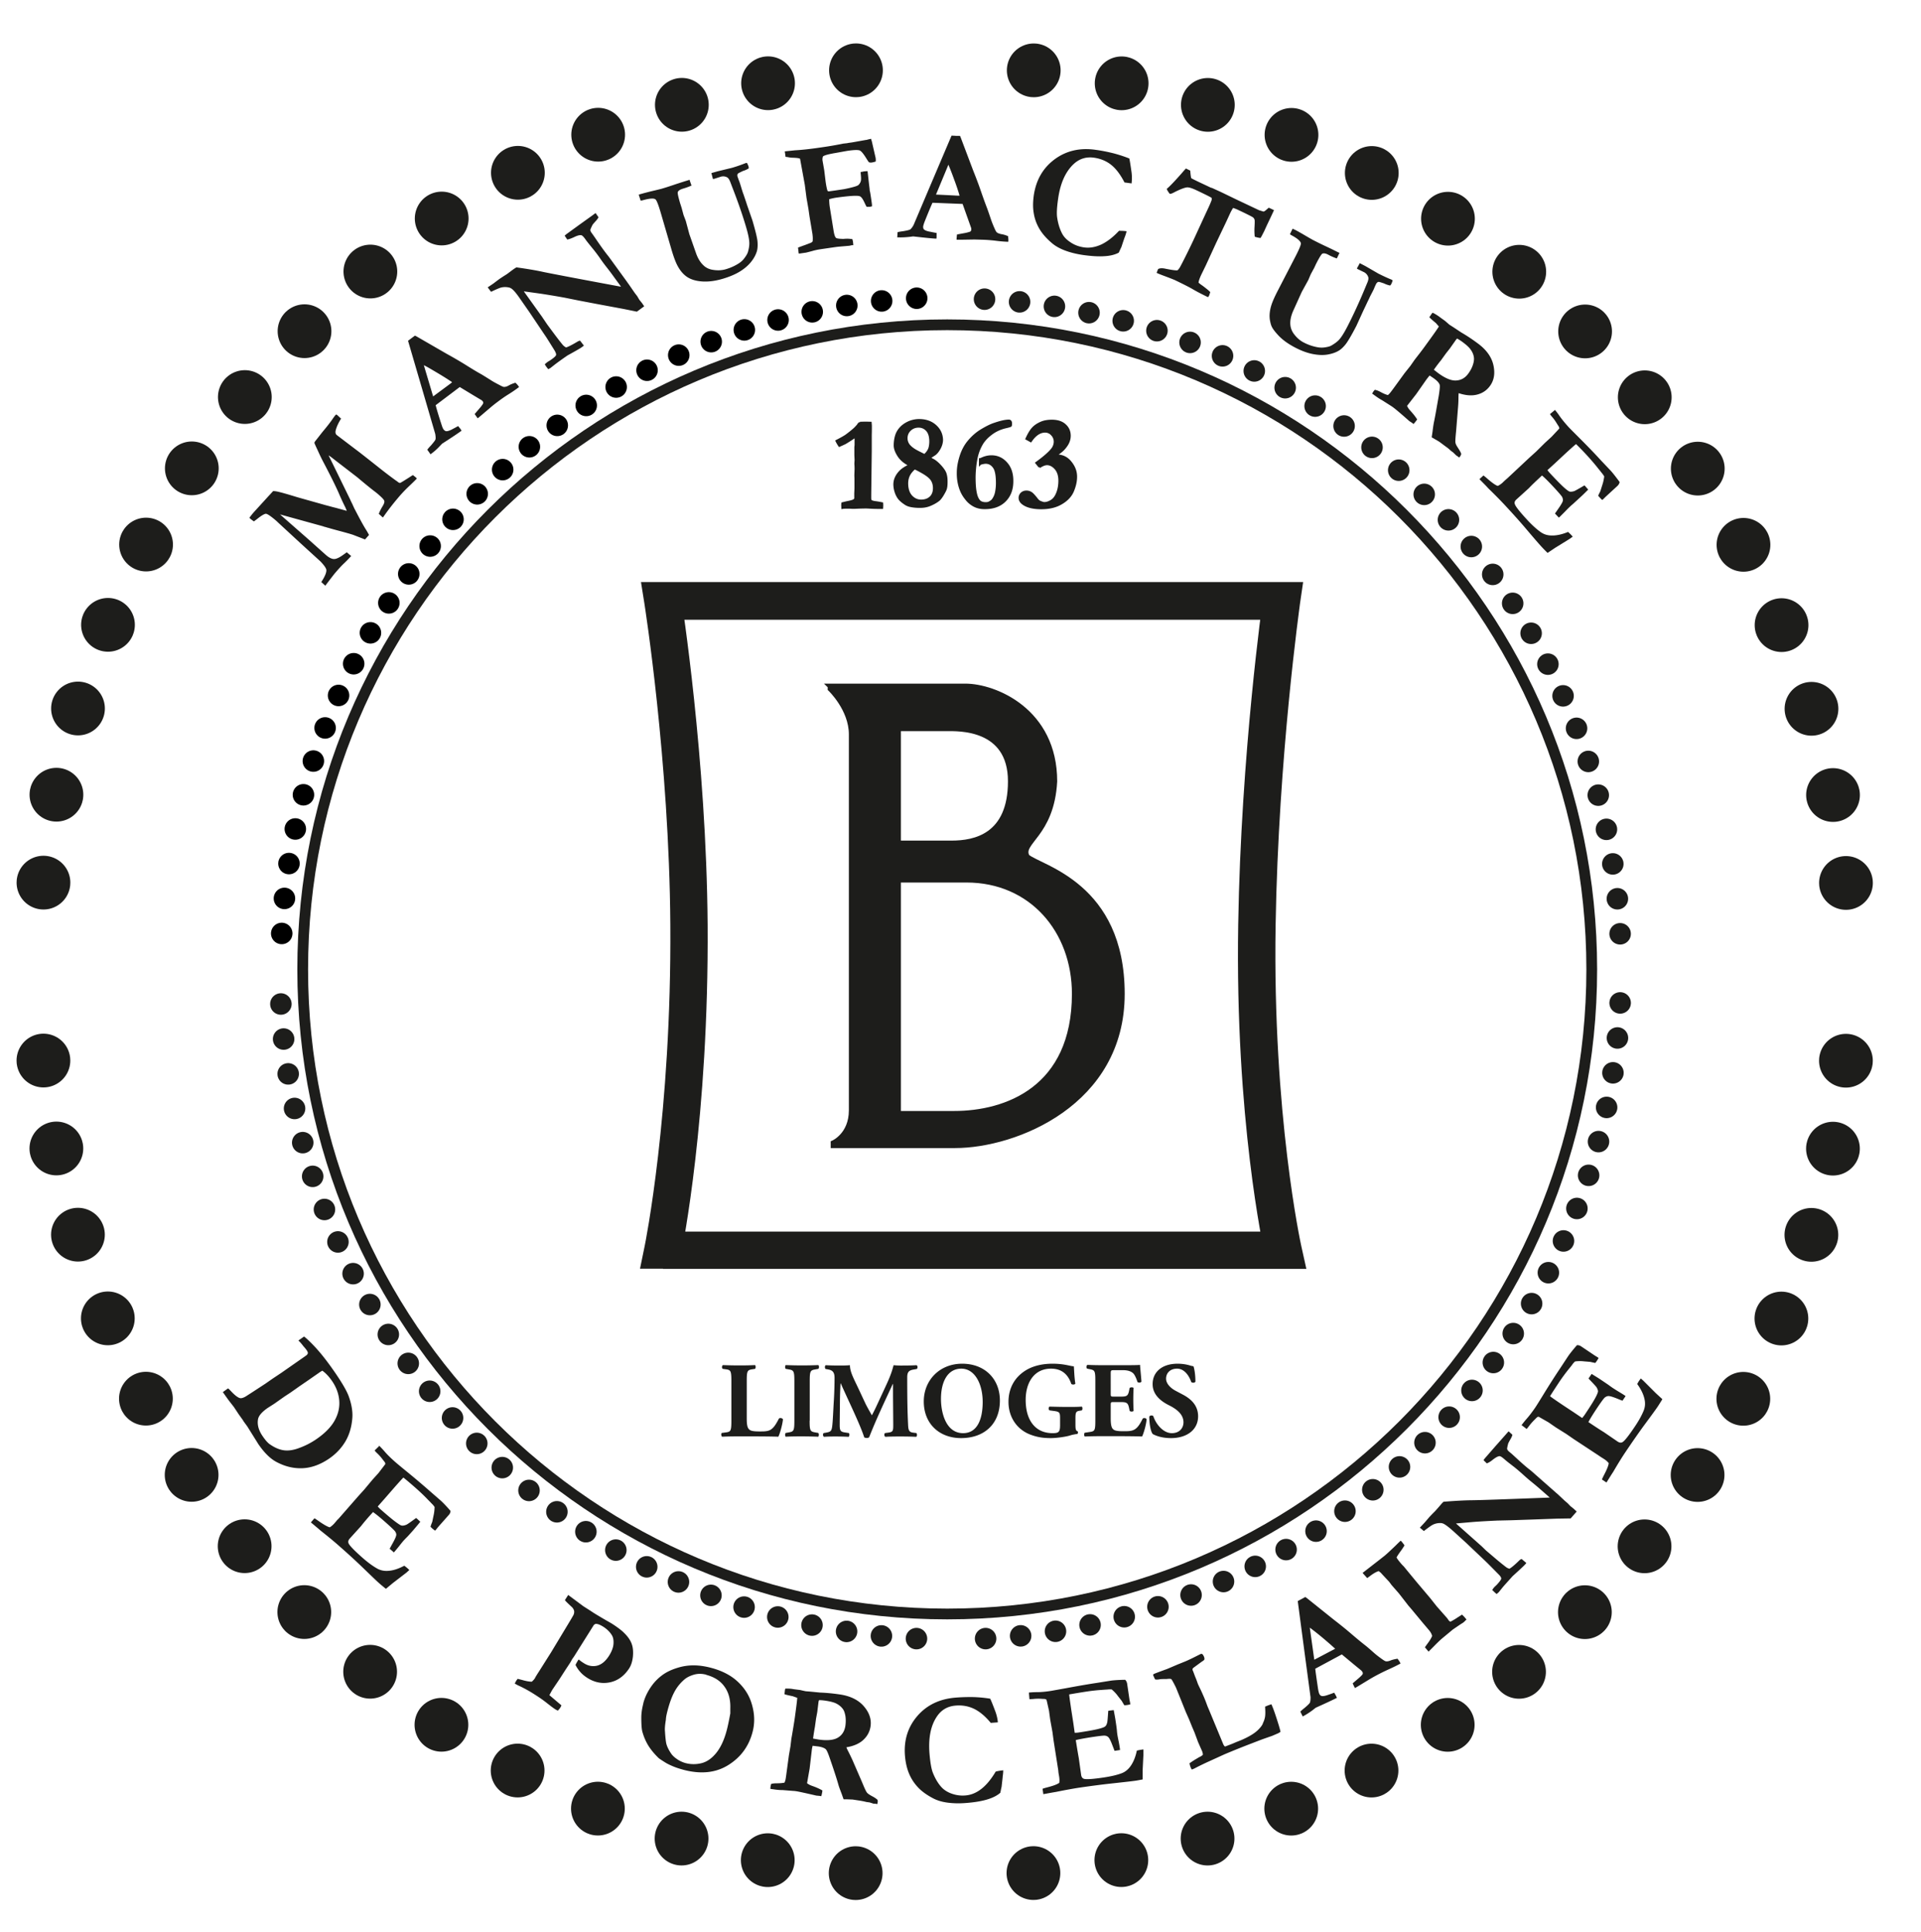 <svg xmlns="http://www.w3.org/2000/svg" width="178.71" height="179.69" viewBox="0 0 178.71 179.69"><defs><clipPath id="a"><path style="fill:none" d="M1.62 4.12h172.53v172.53H1.62z"/></clipPath><clipPath id="b"><path style="fill:none" d="M24.62 35.11h124.05v98.06H24.62z"/></clipPath><clipPath id="c"><path style="fill:none" d="m0 179.69 178.71-.76V0L0 .76z"/></clipPath></defs><g style="clip-path:url(#a)"><path d="M88.12 150.13c33.12 0 59.96-26.85 59.96-59.96s-26.85-59.96-59.96-59.96-59.96 26.85-59.96 59.96 26.85 59.96 59.96 59.96" style="fill:none;stroke:#1d1d1b;stroke-miterlimit:10"/><path d="M85.28 27.74c-32.4 1.65-58.27 28.02-59.13 60.62" style="fill:none;stroke:#000;stroke-dasharray:0 0 0 0 0 0 0 3.27;stroke-linecap:round;stroke-linejoin:round;stroke-width:2px"/></g><g style="clip-path:url(#b)"><path d="M77.22 63.82H89.8c2.76 0 8.32 2.3 8.32 8.86-.27 5.02-3.29 5.65-2.56 7 1.25 1.05 8.84 2.61 8.84 12.77s-9.93 14.11-15.55 14.11H77.51v-.25s1.69-.72 1.69-3.03V68.31c0-2.37-1.97-4.23-1.97-4.23v-.25zm11.55 39.75c4.8 0 11.18-2.26 11.18-11.13 0-5.87-3.99-10.58-10.04-10.58h-6.33v21.71zm-5.19-25.15h4.96c2.14 0 5.46-.65 5.46-5.75s-4.9-4.89-5.9-4.89h-4.52z" style="fill:#1d1d1b;stroke:#1d1d1b;stroke-miterlimit:10;stroke-width:.46px"/><path d="M65.83 86.02c-.11-15.5-2.43-30.23-2.45-30.38l-1.72 2.01h57.56l-1.72-2c-.02.14-2.05 14.38-2.31 30.34-.3 18.07 2.36 30.18 2.47 30.69l1.7-2.12H61.67l1.7 2.09c.1-.51 2.58-12.69 2.46-30.65m-4.16 32.03h59.86l-.47-2.12c-.03-.12-2.68-12.25-2.39-29.87.26-15.73 2.26-29.76 2.27-29.91l.29-1.99h-61.6l.32 2.01c.02.14 2.31 14.62 2.41 29.85.12 17.56-2.36 29.79-2.39 29.92l-.43 2.09h2.14z" style="fill:#1d1d1b"/><path d="M148.67 137.32v12.44m4.15-16.58h12.44m-16.58-102.2V18.55m4.15 16.58h12.44M24.63 30.98V18.55m-4.15 16.58H8.04m16.58 102.2v12.44m-4.15-16.58H8.03" style="fill:none;stroke:#000;stroke-width:.2px"/></g><g style="clip-path:url(#c)"><path d="M96.14 174.23c41.3-4.02 73.86-37.86 75.89-79.71m-.3-12.39c-4.02-41.3-37.86-73.86-79.71-75.89m-12.39.3C38.33 10.56 5.77 44.4 3.74 86.25m.3 12.4c4.02 41.3 37.86 73.86 79.71 75.89" style="fill:none;stroke:#1d1d1b;stroke-dasharray:0 0 0 0 0 0 0 8.27;stroke-linecap:round;stroke-linejoin:round;stroke-width:5px"/><path d="M91.69 152.42c32.39-1.67 58.25-28.05 59.09-60.66m-.06-4.9c-1.67-32.39-28.05-58.25-60.66-59.09M26.13 93.39c1.67 32.39 28.05 58.25 60.66 59.09" style="fill:none;stroke:#1d1d1b;stroke-dasharray:0 0 0 0 0 0 0 3.27;stroke-linecap:round;stroke-linejoin:round;stroke-width:2px"/></g><path d="M80 39.34s.16 0 .41-.01h.19l.38.01c.01.13.02.22.02.28v.19c0 .06 0 .27-.01.64v1.48L80.94 46v.34c0 .12.03.21.08.26.06.05.21.1.45.13.1.01.29.04.58.1 0 .04.01.08.01.11 0 .04 0 .14-.01.29h-.26c-.18 0-.43 0-.77-.02-.2-.01-.35-.02-.42-.02-.1 0-.45 0-1.06.03h-.28l-.17-.01h-.46c-.04 0-.12 0-.25.02 0-.09-.01-.15-.01-.2 0-.04 0-.11.01-.2.16-.04.35-.09.56-.13q.435-.09.54-.18c.105-.09.1-.13.1-.23v-.41l.02-.45v-.92l-.01-.24c0-.03 0-.15.01-.36 0-.11.01-.2.01-.29 0-.05 0-.21-.02-.49l.02-.34c-.01-.26-.02-.41-.02-.46v-.74l.02-.19v-.84c-.29.21-.61.42-.98.64-.04.02-.22.11-.54.25-.13-.19-.21-.34-.25-.43.43-.22.71-.38.87-.49.25-.18.53-.4.82-.66.12-.12.28-.29.48-.54zm4.68 3.94c-.48-.23-.83-.51-1.07-.87-.23-.35-.35-.66-.36-.95 0-.24.02-.5.09-.79s.19-.54.38-.77c.18-.22.42-.41.72-.56s.62-.23.96-.25c.63-.02 1.16.14 1.57.49s.63.78.65 1.32c0 .26-.07.53-.23.82-.16.28-.33.48-.51.58l-.43.28s.11.09.33.2.48.33.76.65c.2.23.33.43.39.59s.1.37.11.63c.01.38-.01.67-.08.86-.04.11-.13.28-.26.5s-.25.37-.34.46c-.2.17-.48.34-.84.49-.24.1-.5.16-.8.17-.34.01-.67-.01-.97-.07-.22-.04-.41-.12-.56-.23-.24-.16-.41-.31-.52-.44s-.2-.29-.28-.48c-.1-.26-.16-.52-.17-.78-.02-.43.14-.83.47-1.2.2-.23.53-.45.98-.66zm.43.28c-.06 0-.19.12-.38.35-.25.32-.37.7-.35 1.16.02.49.16.86.42 1.13.26.26.57.39.93.38.38-.01.67-.13.88-.35s.3-.52.29-.88c-.01-.3-.09-.55-.24-.76s-.43-.43-.85-.67-.65-.35-.69-.35zm.91-1.21.12-.12c.16-.17.26-.33.32-.48.08-.23.11-.5.1-.81-.02-.42-.13-.74-.35-.96s-.48-.32-.8-.31-.58.13-.79.34q-.315.33-.3.78c0 .21.07.4.18.57.12.17.3.33.55.49.12.08.44.25.96.5zm5.16.79v-.41c.03 0 .11-.04.22-.09.28-.12.56-.18.83-.18q.825 0 1.38.63c.37.41.56.97.55 1.68 0 .77-.24 1.37-.7 1.82q-.69.675-1.89.66c-.36 0-.68-.08-.96-.23a2.24 2.24 0 0 1-.74-.64c-.22-.27-.38-.56-.49-.85-.18-.48-.27-1-.26-1.56 0-.48.09-.98.26-1.52s.42-1.01.76-1.41.72-.74 1.15-1 .8-.45 1.13-.57c.63-.22 1.1-.33 1.43-.33.06 0 .11.02.14.06s.05.1.05.19 0 .16-.03.21c-.08.04-.24.08-.46.13-.51.12-.96.33-1.34.62-.39.29-.67.6-.86.91-.26.44-.44.92-.54 1.47-.1.54-.15 1.08-.16 1.62 0 .6.03 1.1.11 1.48.07.38.2.66.39.83.13.1.31.16.55.16.13 0 .24-.02.32-.06.17-.09.3-.18.37-.29.14-.2.24-.43.29-.69s.08-.54.08-.83c0-.73-.09-1.23-.29-1.5-.2-.28-.45-.41-.75-.42-.13 0-.31.03-.53.1zm5.54.28c-.12-.15-.22-.27-.29-.36q1.095-.795 1.47-1.29c.16-.21.24-.45.24-.69s-.09-.48-.28-.67a.84.84 0 0 0-.63-.28c-.49 0-.94.3-1.34.89l-.38-.21c.19-.42.38-.74.57-.95s.45-.39.8-.54c.26-.11.59-.17.98-.17.53 0 .93.14 1.21.4.29.26.43.59.43.99q0 .465-.3.9c-.3.435-.55.6-1.05.94h.13c.54 0 .98.21 1.31.63.34.42.51.87.5 1.36 0 .41-.1.84-.29 1.3-.19.45-.54.83-1.05 1.13-.51.31-1.14.46-1.88.46-.72 0-1.27-.13-1.64-.38q-.36-.24-.36-.57c0-.15.06-.29.17-.4.12-.11.27-.17.45-.17q.225 0 .42.12c.13.08.3.27.52.55.11.15.22.24.32.28.19.08.32.12.4.12q.315 0 .66-.21c.23-.14.42-.38.55-.72q.21-.51.21-1.17c0-.48-.12-.85-.36-1.13-.24-.27-.5-.41-.79-.42-.21 0-.45.09-.73.28z" style="fill:#1d1d1b;stroke:#1d1d1b;stroke-miterlimit:10;stroke-width:.22px"/><path d="m30.26 54.48-.37-.34c.34-.52.49-.89.47-1.13q-.03-.24-.54-.78l-1.93-1.76-1.95-1.8c-.12-.11-.19-.18-.21-.2-.52-.45-.85-.67-.99-.68-.13 0-.42.16-.85.51-.11.08-.2.15-.27.2-.1-.07-.18-.13-.25-.18l-.17-.15c.1-.15.23-.31.39-.5l1.45-1.59s.08-.08.14-.15l.23-.25c.13 0 .28.02.46.06.39.09.94.25 1.66.47l.2.06 2.63.74c.06.01.15.04.27.07.18.05.36.1.53.14s.36.1.56.15c.2.06.38.1.54.15-.05-.13-.1-.26-.17-.4-.22-.44-.41-.86-.57-1.24-.3-.68-.79-1.67-1.48-2.98-.11-.21-.27-.53-.47-.98-.21-.44-.31-.68-.32-.71 0-.06.04-.14.13-.24.03-.04.08-.1.14-.18.16-.2.34-.44.57-.72.33-.39.58-.72.76-.97.18-.26.28-.4.31-.43.03-.04.07-.08.13-.12.05.04.1.07.13.1l.16.15s.08.08.15.14c-.25.4-.41.75-.49 1.05-.06.22-.03.37.08.47l.09.07 1.79 1.36c.17.12.97.75 2.41 1.89.32.25.74.57 1.25.94.07.04.12.08.15.11.09.07.17.1.22.09.06-.02.45-.26 1.18-.73.06.05.11.08.14.11.08.06.16.13.23.21-.09.1-.32.33-.71.7s-.73.73-1.03 1.09c-.46.54-.88 1.08-1.27 1.63l-.15.21-.38-.34c.07-.2.19-.45.37-.74.12-.2.17-.36.14-.47s-.21-.3-.53-.58c-.12-.11-.23-.19-.33-.27-.41-.31-.96-.76-1.66-1.35l-2.05-1.58c-.29-.23-.49-.38-.61-.45l2.01 4.11c.04.1.11.24.2.42.11.24.18.41.23.49.45.87.8 1.52 1.07 1.94.07.11.15.26.25.44l-.37.42-1.11-.43c-.3-.1-.77-.23-1.41-.4-.37-.1-.67-.18-.89-.25-.09-.02-.17-.04-.21-.06l-.2-.05s-.05-.02-.07-.03l-2.5-.69-1.52-.42 2.61 2.29 1.68 1.5c.28.24.53.36.74.36s.51-.14.89-.42l.29-.21.41.35c-.19.21-.4.43-.64.66-.24.22-.53.54-.88.95-.07.08-.37.47-.88 1.14zm9.78-12.24-.29-.41c.06-.08.16-.21.33-.38.25-.29.4-.48.43-.57.03-.1.02-.27-.02-.52l-1.16-3.98-1.37-4.68c.13-.1.25-.19.37-.28l.27-.2.13.06 2.84 1.64c.62.34 1.2.68 1.75 1.02.54.34 1 .62 1.36.82.22.12.53.32.95.58.22.15.52.31.89.5q.3.165.39.15c.11 0 .26-.04.43-.14s.38-.18.61-.25c.12.11.2.2.25.27.02.03.05.07.09.13-.29.22-.62.45-.99.68s-.69.46-.97.67c-.31.23-.53.41-.66.52l-.95.81-.28.23c-.1-.14-.2-.27-.28-.4l.54-.63c.16-.2.24-.32.25-.37.01-.07 0-.13-.04-.18s-.09-.1-.15-.13l-.67-.4-1.32-.8-2.24 1.69c.06.25.23.84.53 1.76.08.26.15.43.21.5.08.1.16.15.25.16.15 0 .36-.07.64-.23.04-.02.2-.1.46-.25.11.14.19.23.23.29.03.04.06.09.09.14-.24.18-.84.59-1.81 1.21l-.21.22c-.25.27-.51.5-.77.69l-.1.08zm.26-5.37q1.38-1.02 1.62-1.2l.14-.12q-.57-.39-1.38-.87c-.81-.48-.95-.56-1.25-.71l.86 2.89zm5.38-9.73-.31-.41.52-.35.17-.13c.24-.18.4-.3.49-.36.05-.03.19-.13.43-.28.05-.03.1-.06.14-.09.04-.02.16-.11.37-.27s.33-.24.36-.26c.04-.03.11-.07.19-.12 1.01.14 1.85.28 2.52.43.67.14 3.07.6 7.21 1.37l-.1-.15-.5-.68c-.29-.41-.53-.72-.71-.95s-.39-.5-.62-.84c-.23-.33-.45-.62-.66-.88q-.615-.75-.69-.87c-.18-.26-.32-.4-.41-.42-.15-.03-.38.03-.72.2-.25.11-.44.18-.59.2l-.24-.36.15-.13 1.17-.85 1.31-.94c.09-.07.17-.13.25-.18l.27.39q-.09.165-.21.3c-.22.24-.34.38-.36.43-.13.26-.19.41-.19.44 0 .08.03.16.1.26.02.02.08.11.18.25.05.07.17.24.35.51.4.58.73 1.04.99 1.36q.12.15.27.36l1.51 2.08c.1.15.18.25.22.31l.51.74.23.3.2.34c.13.15.2.25.23.28l.22.32-.68.5-1.23-.25-2.47-.46-1.73-.33-1.29-.26c-.82-.15-1.56-.27-2.21-.37l-1.59-.22 1.59 2.22c.1.13.19.28.29.42l.29.43.57.77c.24.32.5.67.8 1.04.08.1.14.16.18.2.04.03.11.08.2.14.2-.05.57-.24 1.12-.57.04-.02.1-.04.19-.07l.36.47-.23.17c-.13.09-.56.34-1.29.74-.64.44-1.06.75-1.26.91s-.32.25-.33.26c-.05.03-.12.07-.21.11-.07-.09-.13-.17-.18-.23-.03-.05-.08-.12-.14-.22.1-.1.19-.17.26-.22.02-.02.11-.07.24-.15.34-.23.52-.39.55-.49.03-.09-.03-.25-.17-.48-.41-.66-.66-1.06-.76-1.21l-.23-.34-1.33-1.98-.85-1.22c-.32-.47-.57-.77-.75-.91a.7.7 0 0 0-.3-.15c-.24-.05-.47-.05-.7 0-.13.03-.45.16-.93.39zm13.92-8.48-.18-.55c.08-.03.17-.06.26-.08.24-.07.48-.13.75-.2q.945-.225 1.11-.27c.38-.11.74-.23 1.1-.35.35-.12.67-.22.95-.31s.47-.14.56-.18l.02.08.14.4.02.06c-.25.11-.52.21-.8.29-.26.08-.42.18-.47.31-.04.08.02.37.16.86.04.15.08.27.11.36l.08.25.18.67.21.55.33 1.23.61 1.74c.17.5.41.89.71 1.17.22.21.49.34.8.4.45.08.87.07 1.25-.04.45-.13.85-.31 1.21-.54.21-.13.4-.3.55-.51.16-.21.26-.39.31-.53.09-.3.14-.58.14-.83 0-.34-.1-.83-.29-1.48-.33-1.13-.77-2.4-1.31-3.78l-.14-.37c-.1-.27-.2-.44-.32-.51a.77.77 0 0 0-.57-.07l-.66.21h-.1l-.14-.54.56-.16 1.36-.33c.45-.13.87-.28 1.27-.44l.12-.02c.07.15.12.25.14.31.02.05.02.12.03.2-.16.1-.33.18-.53.24-.3.14-.46.22-.49.26-.05.07-.06.17-.02.29.03.08.07.2.13.36.05.11.11.31.2.6.05.17.09.29.12.39.03.09.06.19.1.28.11.33.23.67.34 1.02l.49 1.41c.28.96.44 1.61.47 1.95s.01.62-.04.85c-.09.33-.26.67-.51.99-.25.33-.59.64-1.03.92s-.98.51-1.61.7c-.73.22-1.38.3-1.96.26s-1.04-.18-1.4-.42-.66-.6-.91-1.08c-.17-.33-.35-.81-.54-1.46l-.98-3.36c-.23-.79-.4-1.23-.51-1.31-.14-.12-.49-.1-1.04.04-.12.03-.22.06-.3.07zm14.7 4.9-.06-.53c.1-.04.27-.1.51-.19.24-.08.48-.18.72-.27l.13-.11c.02-.2.02-.4-.01-.61v-.04l-.28-1.67-.1-.7-.18-1.03-.16-1.23-.44-2.41c-.08-.06-.33-.09-.73-.1-.1 0-.25-.02-.44-.06l-.18-.02-.07-.51.96-.1c.59-.03 1.45-.12 2.57-.29.57-.08 1.15-.18 1.76-.3l.14-.03.36-.04.15-.03.3-.04 1.29-.23c.06 0 .13-.02.23-.05.09-.02.18-.04.26-.06.05.14.09.28.12.43l.31 1.35c.02.15.02.26 0 .34-.17.05-.3.08-.38.09q-.15.015-.24-.03c-.04-.03-.1-.13-.21-.3-.28-.46-.49-.72-.64-.79-.16-.07-.56-.06-1.21.04l-1 .18c-.42.07-.75.14-1 .22-.05.02-.13.05-.22.11a.8.8 0 0 0-.03.44l.15.86.12.99c.07.5.14.81.19.92.05.03.09.04.12.04l.51-.07.87-.13a11 11 0 0 0 .88-.2c.27-.07.43-.14.49-.19q.15-.15.21-.33c.06-.18.03-.42-.01-.88.03 0 .09-.01.19-.03.07-.02.11-.02.14-.03.05 0 .16-.02.32-.02l.13 1.17c.03.25.06.46.07.64l.04.16s.07.4.16 1.07c0 .04.01.12.02.22q-.135.045-.21.06h-.29c-.06-.08-.12-.21-.2-.38-.17-.37-.32-.57-.46-.61-.25-.08-.99-.03-2.21.14-.18.03-.38.07-.62.14 0 .21.01.44.05.71l.35 2.17q.09.6.24.72.09.075.57.09h.15c.22-.02.42-.02.59 0l.2.02c.04.12.06.22.07.29 0 .07.02.17.02.28h-.14l-.22.05-1.04.09c-.12.01-.66.09-1.62.23-.27.04-.52.09-.76.16-.37.1-.58.15-.62.16-.31.04-.53.08-.65.09zm9.17-1.46.03-.5c.09-.03.26-.06.49-.09.38-.06.61-.12.69-.17.08-.06.19-.19.31-.41l1.62-3.82 1.91-4.49c.16 0 .31.01.46.02h.33l.06.14 1.16 3.07c.26.65.5 1.28.71 1.89s.39 1.11.54 1.5c.09.23.21.58.37 1.05.08.25.2.57.37.95.09.21.16.33.21.37.09.08.23.13.42.17.2.03.41.09.63.19q.03.24.03.36c0 .04 0 .09-.01.16-.36-.01-.76-.04-1.2-.1q-.645-.075-1.17-.09c-.39-.01-.66-.02-.83-.02l-1.25.02h-.36c0-.17.02-.33.04-.49l.82-.15c.25-.06.39-.1.43-.13.05-.05.07-.1.08-.17 0-.06 0-.13-.03-.2l-.26-.73-.52-1.46-2.8-.11c-.11.23-.35.8-.71 1.7-.1.25-.15.43-.16.52 0 .13.02.22.09.27.11.1.32.17.64.22.04.01.22.05.52.1v.36c0 .05 0 .11-.02.17q-.45-.015-2.16-.21l-.3.04c-.36.04-.71.06-1.04.05h-.13zm3.6-4c1.14.05 1.81.09 2.02.1h.18c-.13-.44-.3-.96-.52-1.54-.21-.59-.39-1.03-.52-1.34l-1.16 2.79zm17.99-3.35c.04.15.11.58.21 1.3.04.32.04.66 0 1.01l-.66-.09c-.37-.72-.78-1.27-1.23-1.63s-.98-.58-1.59-.67c-.75-.11-1.4.1-1.94.62q-1.11 1.065-1.41 3.18c-.12.82-.15 1.42-.09 1.78.09.59.25 1.08.46 1.48.16.3.4.55.71.76.39.28.83.45 1.32.52.53.08 1.07-.02 1.62-.27.54-.26 1.09-.68 1.64-1.27.18 0 .42 0 .71.04-.05.18-.1.37-.18.56-.03.08-.13.37-.3.89l-.1.21-.15.33c-.33.18-.77.3-1.32.33-.55.04-1.21 0-2-.11-.6-.09-1.15-.22-1.66-.41s-.94-.43-1.28-.73q-.75-.645-1.14-1.32c-.26-.45-.43-.92-.51-1.43-.09-.5-.08-1.05 0-1.64.21-1.44.85-2.56 1.94-3.37 1.08-.8 2.37-1.1 3.84-.88.6.08 1.16.2 1.68.33.52.14 1 .3 1.45.48zm5.26.92.41.2c0 .06.01.11.01.14.02.27.05.46.08.56q.075.06.9.45c.34.16.64.3.91.43l.14.04.81.37 1.49.72 2.05.97.42.13c.08-.01.19-.09.34-.23.04-.03.09-.08.15-.13l.29.13s.11.06.2.1c-.14.31-.36.77-.65 1.38l-.27.59-.17.33c-.06.12-.11.21-.17.29-.21-.03-.38-.07-.53-.12a5.3 5.3 0 0 1-.02-.93q.03-.585 0-.66a.46.46 0 0 0-.13-.2c-.09-.07-.56-.31-1.39-.7-.12-.06-.28-.12-.47-.19-.11.16-.18.3-.24.41l-.41.89-.93 1.95-.97 2.11-.42.86c-.14.3-.23.55-.25.73.06.06.17.15.35.27.03.02.18.13.44.34.12.09.22.19.3.27-.05.17-.09.27-.1.31-.02.04-.05.09-.1.16-.1-.04-.18-.08-.24-.11q-.675-.33-1.14-.6c-.3-.18-.87-.47-1.7-.87-.13-.06-.54-.22-1.21-.47-.26-.1-.43-.17-.5-.21.03-.07.04-.12.06-.16l.06-.15.03-.05c.16-.08.39-.09.69-.02.51.1.87.16 1.09.15.08-.06.16-.16.24-.29.28-.52.7-1.35 1.25-2.51l1.16-2.52c.33-.69.51-1.11.55-1.27v-.11c0-.03-.04-.06-.07-.08-.13-.08-.57-.3-1.33-.66-.42-.2-.71-.29-.89-.28-.24.02-.67.18-1.28.5-.18.09-.29.12-.35.09q-.225-.3-.27-.45c.27-.22.73-.7 1.39-1.45.19-.22.32-.37.39-.44zm9.68 6.12.25-.52c.08.04.16.08.25.12.22.11.44.24.67.37q.84.495.99.57c.35.18.69.35 1.03.51s.64.3.9.43.44.22.53.26l-.05.08-.18.38-.03.05c-.26-.09-.52-.2-.78-.34-.24-.13-.42-.16-.55-.11-.08.03-.24.28-.48.73-.07.14-.13.25-.17.34l-.11.24-.33.61-.23.54-.61 1.11-.76 1.68c-.22.48-.33.93-.3 1.34q.03.45.3.84c.27.37.58.65.93.83.42.22.83.36 1.25.44.24.05.5.06.75.02.26-.04.46-.09.59-.17.28-.16.51-.33.68-.5.23-.24.5-.67.81-1.27.54-1.05 1.1-2.26 1.67-3.64l.15-.36c.12-.26.16-.46.12-.59a.8.8 0 0 0-.37-.45l-.62-.3-.07-.06.27-.49.52.27 1.21.7c.42.21.82.4 1.22.56l.11.07c-.05.16-.09.26-.12.32a.5.5 0 0 1-.12.16c-.18-.04-.37-.1-.55-.19-.31-.11-.49-.16-.53-.15-.09.02-.16.08-.22.19-.04.08-.09.19-.16.35-.04.12-.14.31-.28.58q-.12.225-.18.36c-.06.135-.08.18-.13.27-.15.32-.3.64-.46.97l-.62 1.36c-.46.89-.8 1.46-1.01 1.73-.22.27-.42.46-.62.58-.29.18-.65.3-1.06.37s-.87.05-1.38-.05-1.06-.3-1.65-.61q-1.005-.525-1.59-1.17c-.585-.645-.63-.85-.72-1.27s-.06-.89.09-1.41c.1-.35.31-.83.62-1.43l1.61-3.11c.38-.73.56-1.17.54-1.3-.03-.18-.28-.42-.77-.69-.11-.06-.2-.11-.26-.16zm7.93 14.48q.21.03.54.21c.22.12.43.21.64.27.08-.06.13-.11.16-.15.05-.05.19-.23.43-.56l.96-1.32.55-.69.39-.56.24-.31q.495-.63.9-1.2c.6-.82.97-1.35 1.12-1.59l-.29-.33c-.31-.25-.5-.43-.6-.53l.25-.37.07-.05c.22.11.41.23.58.35.09.07.27.2.55.4.27.23.41.36.43.37l.33.21.77.51c.5.29 1 .62 1.51 1 .81.59 1.3 1.27 1.47 2.03s.07 1.41-.32 1.94c-.29.4-.68.67-1.18.8s-1.07.09-1.73-.13c-.01.11-.02.26-.02.43 0 .36-.02.66-.04.9l-.18 2.22q-.09.87-.06 1.05c.03.18.12.31.28.56.13.2.22.36.26.5-.02.08-.06.15-.09.2-.02.04-.06.08-.1.13l-.16-.12-.12-.08-.28-.27-.24-.18c-.11-.11-.26-.24-.45-.37l-.59-.44s-.19-.12-.44-.26c-.11-.07-.21-.12-.28-.16l.08-.54c.05-.42.1-.73.14-.92.11-.51.25-1.34.45-2.48.08-.53.11-.85.07-.96-.06-.17-.23-.36-.52-.57-.08-.06-.22-.15-.41-.28-.1.11-.2.24-.32.4l-.93 1.33-.85 1.09c.06.15.17.31.32.47.26.29.47.55.62.8-.14.19-.25.33-.34.42-.07-.06-.12-.09-.14-.11l-.25-.16c-.79-.7-1.27-1.1-1.43-1.22-.1-.08-.18-.13-.22-.16l-.85-.54c-.27-.15-.51-.31-.71-.46l-.25-.18c.06-.1.11-.17.12-.2.03-.04.08-.1.16-.17zm5.46-1.88c.19.15.32.25.41.32.67.49 1.23.72 1.69.68.46-.03.83-.25 1.12-.66.18-.25.32-.51.41-.78s.12-.5.1-.68c-.03-.26-.13-.52-.32-.77-.13-.19-.38-.42-.76-.7a4 4 0 0 0-.49-.31l-.09.1-.57.81-.37.47-.47.65c-.14.17-.32.4-.53.69l-.12.17zm11.25 3.72c.18.21.33.41.44.58.23.32.51.67.85 1.04.12.13.44.45.96.97.77.77 1.46 1.48 2.05 2.13l.91.96c.2.22.47.57.82 1.04-.01.13-.08.25-.2.37l-1.11 1.02-.21.21s-.06.05-.1.08l-.21-.21s-.08-.09-.16-.19c.04-.1.11-.24.2-.42l.18-.57c.08-.23.14-.5.18-.8-.06-.11-.15-.24-.28-.39-.03-.04-.12-.16-.28-.35-.28-.36-.6-.73-.95-1.12-.4-.44-.77-.82-1.11-1.15q-.15.105-1.08.96l-.9.84-.68.62c.07.1.14.18.2.25.6.65 1.04 1.09 1.31 1.34.28.25.47.39.57.41s.23 0 .39-.04c.11-.04.43-.22.97-.54l.07.07.28.32c-.31.31-.54.54-.71.69l-.73.67c-.11.09-.2.17-.26.23q-.15.135-.45.45l-.46.46-.12.11-.36-.38c.04-.07.14-.2.28-.41.27-.38.42-.64.45-.77.02-.1 0-.22-.06-.35-.04-.09-.28-.37-.7-.83-.5-.54-.89-.94-1.18-1.18-.09.09-.15.14-.18.17-.43.4-.78.73-1.04 1.01l-1.17 1.06c-.14.13-.19.26-.14.41.06.22.44.7 1.14 1.46q.69.75 1.29 1.17c.28.19.59.29.95.3.47.02.99-.09 1.58-.33.11.1.2.19.27.26.04.04.09.1.16.18-.1.07-.18.13-.25.18l-.19.12-1.2.74-.7.47c-.23-.22-.4-.4-.53-.54-.19-.2-.67-.75-1.44-1.66-.54-.64-1.21-1.39-2.02-2.26-.4-.43-.9-.94-1.52-1.54l-.21-.23-.62-.63.37-.34c.08.05.23.17.44.36.39.33.68.54.89.61q.21-.09.45-.3c.06-.06.16-.16.31-.29l.17-.15 2.02-1.89.62-.56.83-.82.61-.56.62-.66s.05-.06.1-.11c0-.07-.02-.15-.08-.23-.03-.05-.07-.11-.12-.19-.15-.25-.3-.47-.47-.66-.06-.07-.13-.16-.2-.26l.45-.37zm-123.4 91.05q.09.075.33.33c.32.33.58.52.76.56.12.03.28-.02.49-.13.05-.03.68-.43 1.88-1.22l.66-.46.81-.54 2.05-1.43.24-.17c.11-.07.17-.16.18-.25 0-.05-.03-.14-.12-.27-.07-.1-.17-.22-.28-.34-.13-.17-.25-.32-.38-.45l-.1-.1.53-.37c.24.19.55.48.92.87.62.65 1.3 1.52 2.03 2.59.61.9 1.01 1.59 1.19 2.07.27.74.39 1.41.35 2.02-.06.81-.26 1.54-.63 2.18-.37.63-.87 1.17-1.52 1.62q-1.23.84-2.46.9c-.83.04-1.64-.15-2.45-.58q-.855-.45-1.68-1.65l-.8-1.28-.23-.37-.35-.48-.09-.15-.36-.5-.45-.68s-.17-.22-.46-.59c-.09-.12-.21-.29-.36-.5-.09-.13-.16-.23-.21-.29.08-.07.24-.18.48-.35zm8.74-1.66c-.13.08-.22.13-.27.17l-1.02.71-.89.61c-.29.21-.54.38-.75.53l-.58.38-.95.67-.61.39c-.55.38-.86.74-.91 1.08q-.12.735.42 1.53c.27.4.51.67.72.8.42.29.84.47 1.25.53s.89 0 1.44-.21c.55-.2 1.07-.46 1.57-.8.81-.55 1.39-1.14 1.73-1.75s.48-1.23.43-1.86-.27-1.24-.67-1.82c-.28-.41-.58-.73-.89-.95zm5.27 6.95c.2.2.36.37.5.53.25.3.57.61.95.95.13.12.48.41 1.04.87.85.69 1.6 1.33 2.26 1.91l1 .87c.22.2.53.52.91.96 0 .13-.05.26-.16.38l-1 1.13-.19.24-.09.09-.24-.19s-.09-.08-.18-.18c.03-.1.08-.25.16-.44l.12-.58c.06-.24.09-.51.1-.81-.07-.11-.17-.23-.31-.36-.03-.04-.14-.15-.31-.32-.31-.33-.67-.67-1.06-1.02-.45-.4-.85-.74-1.22-1.04-.09.08-.42.44-.97 1.07l-.81.93-.61.69c.08.09.16.17.22.23q.99.87 1.44 1.2c.45.33.51.34.61.35.11.01.23-.02.39-.08.11-.05.41-.26.91-.63l.08.06.31.29c-.27.34-.49.59-.63.76-.34.38-.56.63-.67.73-.1.1-.18.19-.24.25-.09.1-.22.26-.4.49s-.32.39-.41.5l-.11.12-.39-.34c.04-.07.12-.22.24-.44.23-.41.35-.67.37-.81.02-.1-.01-.22-.09-.34-.05-.09-.31-.34-.78-.76-.55-.49-.98-.85-1.29-1.06-.09.1-.14.16-.17.19-.39.43-.7.8-.94 1.11l-1.06 1.17c-.12.14-.16.28-.11.42.08.21.51.66 1.28 1.34.51.45.97.79 1.4 1.03.29.16.62.23.97.21.47-.02.98-.18 1.54-.48.12.09.22.17.29.23.04.04.1.09.18.17-.09.08-.17.15-.23.21l-.18.14-1.12.86-.65.54c-.25-.2-.44-.36-.58-.48-.21-.18-.74-.69-1.59-1.51-.6-.58-1.34-1.26-2.23-2.04-.44-.39-1-.85-1.67-1.38l-.23-.2-.68-.57.33-.38c.09.04.24.15.47.31.42.29.74.47.95.53.13-.07.27-.19.42-.35.05-.06.15-.17.27-.32l.16-.16 1.82-2.08.56-.62.75-.9.56-.62.55-.72s.05-.06.09-.12c0-.07-.03-.15-.1-.23-.03-.04-.08-.1-.14-.18-.17-.23-.35-.43-.54-.61-.07-.06-.14-.14-.22-.24l.42-.41zm17.31 14.38.3-.47 1.41 1.05.66.42.24.16q.375.24 1.2.72c.32.18.51.29.59.34.52.34.89.62 1.11.85.35.34.58.68.7 1.02.12.33.15.72.11 1.17-.05.44-.16.81-.35 1.1-.46.71-1.07 1.15-1.8 1.3-.74.15-1.45 0-2.13-.44-.24-.16-.45-.33-.62-.53-.18-.2-.32-.41-.44-.65.06-.13.15-.3.29-.51.09.07.18.14.25.19.08.06.15.1.21.14.35.23.7.32 1.07.28.48-.05.9-.35 1.27-.91.26-.4.41-.78.44-1.12q.045-.525-.15-.84c-.18-.29-.44-.55-.76-.76-.31-.2-.56-.3-.75-.29-.07.03-.13.07-.17.11l-1.84 2.93-.17.24-.15.27c-.03.06-.09.14-.16.25l-.33.5-.52.81-.64.95c-.09.13-.19.33-.32.57l1.12.95c-.05.11-.09.19-.13.25s-.11.14-.2.24c-.11-.05-.2-.09-.25-.13q-.195-.12-.69-.51c-.495-.39-.72-.54-1.17-.83-.51-.33-1.01-.61-1.51-.84a4 4 0 0 1-.39-.21c.06-.13.11-.22.15-.28.02-.04.07-.09.12-.16l.46.12c.31.09.59.14.85.15.11-.1.2-.19.27-.29.03-.04.05-.09.08-.15.08-.13.19-.31.34-.54l1.1-1.74 1.2-1.99c.57-.94.88-1.46.91-1.54.05-.14.06-.26.03-.38a.8.8 0 0 0-.26-.37c-.3-.28-.5-.47-.58-.58zm7.28 9.63c.15-.59.42-1.14.81-1.68.28-.38.61-.71 1-.99s.85-.49 1.37-.65a4.9 4.9 0 0 1 1.53-.23c.5 0 1.04.08 1.61.23.98.26 1.79.67 2.41 1.23s1.06 1.21 1.31 1.95c.32.96.37 1.89.13 2.79-.35 1.34-1.11 2.36-2.27 3.08s-2.55.86-4.17.43c-.4-.11-.77-.23-1.1-.38-.25-.11-.47-.22-.65-.34-.33-.21-.51-.33-.55-.37-.44-.43-.77-.84-1-1.23s-.4-.81-.52-1.25c-.06-.25-.09-.68-.09-1.28 0-.39.06-.83.19-1.32zm5.87-2.68q-.615-.165-1.17 0c-.37.11-.66.26-.88.45-.37.32-.68.7-.91 1.13-.24.44-.44.99-.62 1.65-.11.41-.17.7-.18.89 0 .06-.02.16-.04.3-.05.36-.07.63-.05.81.04.65.09 1.06.14 1.23.08.28.23.57.44.88.11.16.28.33.53.5.24.17.5.29.77.37.51.14 1.02.14 1.51.02.5-.12.96-.44 1.37-.94s.75-1.21.99-2.13q.15-.57.33-1.56v-.45q.045-1.23-.54-2.04c-.38-.54-.95-.9-1.7-1.1zm6 10.17c.13-.05.33-.07.58-.07s.48-.02.69-.06c.04-.09.06-.16.08-.21.02-.07.06-.3.11-.7l.22-1.62.15-.87.08-.68.07-.39c.09-.53.17-1.02.24-1.48.14-1.01.22-1.65.24-1.94l-.42-.15c-.39-.08-.65-.14-.77-.19l.05-.44.04-.08c.25 0 .47 0 .68.04.11.02.34.05.68.09.34.08.53.12.56.12l.39.03.91.09c.58.02 1.18.08 1.81.17.99.14 1.75.51 2.26 1.1q.765.885.63 1.86-.105.735-.66 1.26c-.37.35-.9.59-1.59.7q.06.165.18.39.24.48.39.81l.89 2.05q.33.81.45.96c.08.1.25.22.52.36.21.11.36.22.47.32.02.09.02.16.01.22 0 .04-.02.1-.03.17l-.2-.03h-.14l-.37-.12-.3-.04q-.225-.06-.57-.12l-.72-.11c-.05 0-.22-.01-.52-.02h-.32l-.18-.51c-.15-.39-.26-.68-.31-.87q-.21-.75-.78-2.4c-.17-.51-.3-.8-.39-.88-.13-.12-.37-.21-.72-.26-.1-.01-.26-.03-.5-.06-.04.14-.07.31-.09.5l-.19 1.62-.24 1.36c.12.1.29.19.5.26q.555.195.93.42c-.03.24-.07.41-.11.53a1 1 0 0 0-.17-.03l-.3-.03c-1.03-.24-1.64-.37-1.83-.4q-.195-.03-.27-.03l-1.01-.08c-.31 0-.59-.03-.84-.07l-.31-.04c0-.12.01-.2.02-.24 0-.05.03-.12.05-.22zm3.94-4.23.51.09c.82.12 1.43.05 1.81-.19.39-.24.61-.62.68-1.11.04-.31.04-.6 0-.88-.05-.28-.12-.5-.23-.65-.15-.21-.36-.39-.64-.53-.2-.1-.54-.19-1.01-.26-.22-.03-.41-.05-.58-.04l-.04.13-.12.98-.11.59-.11.79c-.04.22-.09.51-.14.86l-.03.21zm16.47-3.71c.07.14.24.55.49 1.22.11.31.19.63.22.98l-.66.05c-.52-.63-1.04-1.06-1.56-1.31s-1.09-.35-1.7-.3c-.76.06-1.34.4-1.76 1.03-.57.85-.79 1.99-.68 3.42.07.83.17 1.41.3 1.76.22.56.48 1 .78 1.34.23.26.51.45.85.59.45.18.91.26 1.4.22.54-.04 1.04-.25 1.51-.62s.91-.91 1.32-1.6c.18-.05.41-.09.7-.12 0 .19-.02.38-.05.58 0 .08-.04.39-.1.94l-.05.22-.07.35c-.28.25-.68.46-1.21.62s-1.19.27-1.97.33q-.9.075-1.71-.03c-.54-.07-1.01-.21-1.41-.43-.58-.31-1.05-.65-1.4-1.04-.35-.38-.62-.81-.81-1.28s-.31-1.01-.36-1.6c-.12-1.45.27-2.69 1.15-3.71s2.07-1.59 3.55-1.71c.6-.05 1.18-.06 1.71-.05.54.02 1.04.07 1.52.15m3.6-.57c.28-.03.52-.04.73-.04.39 0 .84-.04 1.34-.12.17-.03.62-.11 1.34-.24 1.07-.2 2.04-.37 2.91-.5l1.31-.21c.29-.04.74-.07 1.32-.08.1.08.16.21.19.37l.22 1.5.06.29s0 .07.01.13l-.3.06-.25.02c-.06-.09-.14-.22-.24-.4l-.37-.47c-.14-.2-.33-.4-.56-.6-.12-.02-.28-.01-.47.01q-.075 0-.45.03c-.46.03-.94.08-1.46.16-.59.09-1.11.18-1.58.26 0 .12.07.6.19 1.43l.19 1.22.13.92c.12 0 .23-.01.32-.02.87-.13 1.48-.24 1.85-.33q.54-.135.66-.24c.12-.105.14-.19.19-.35.03-.11.06-.48.1-1.1l.09-.02.42-.05c.08.43.14.75.17.97.08.51.12.83.13.98s.03.26.04.34c.02.13.06.34.12.62.06.29.09.5.11.64l.02.16-.51.08c-.03-.07-.09-.23-.18-.46-.16-.43-.29-.7-.39-.8a.5.5 0 0 0-.32-.15c-.1-.02-.46.02-1.08.11-.73.11-1.28.21-1.64.3.02.13.03.21.04.25.09.57.17 1.05.24 1.43l.22 1.57c.03.18.11.3.25.35.21.07.83.03 1.84-.12.67-.1 1.24-.23 1.69-.4.31-.12.57-.33.78-.61.28-.37.49-.87.62-1.49.15-.04.27-.06.37-.08.05 0 .13-.02.24-.03v.53l-.07 1.41v.85c-.32.06-.57.11-.75.13-.27.04-1 .12-2.18.25q-1.245.135-3 .39-.87.135-2.13.39l-.3.05-.88.16-.07-.5c.09-.04.27-.09.54-.16.49-.13.83-.26 1.01-.39q.045-.225 0-.54c-.01-.08-.04-.22-.07-.42l-.02-.22-.43-2.73-.11-.82-.21-1.16-.11-.82-.2-.89-.04-.14a.4.4 0 0 0-.23-.07c-.05 0-.13 0-.22-.01a4.3 4.3 0 0 0-.81.02c-.09 0-.2.01-.32.02l-.05-.59zm14.91 6.61c.12-.1.3-.22.54-.37.24-.14.38-.23.43-.25.17-.08.28-.16.31-.23-.02-.12-.04-.21-.07-.29l-.38-.86-.33-.89-.24-.56-.27-.67-.31-.7-.61-1.52-.28-.69-.04-.09c-.23-.46-.37-.71-.42-.74-.05-.04-.2-.04-.46-.01h-.3c-.13 0-.25.01-.35.03q-.255.045-.39 0c-.06-.11-.1-.2-.13-.27a.7.7 0 0 1-.06-.16q.045-.06.12-.09.165-.075 1.2-.45l.96-.41.72-.29c.31-.13.7-.32 1.17-.56l.24-.12c.07-.03.12-.03.16 0 .06.03.11.12.17.25.04.1.05.19.03.26-.01.04-.1.11-.26.21l-.75.55s-.05.05-.09.1v.1l.08.19.16.43.05.12.03.07s.06.15.14.38c.02.06.04.12.07.18.03.07.09.19.17.36.13.26.23.5.32.7.1.23.21.5.32.81.04.11.1.26.18.44l1.33 3.21c.06.14.12.21.18.24l.65-.25.4-.17.43-.17c.72-.31 1.26-.63 1.6-.97.26-.26.41-.47.45-.64.1-.2.16-.4.19-.59.03-.2.03-.5 0-.92l.21-.09c.11-.04.23-.09.38-.13l.08.19c.14.32.34.91.6 1.75.1.34.16.55.16.63-.1.06-.16.1-.18.11l-.25.11-.35.15s-.32.11-.83.29c-.09.03-.53.2-1.31.5s-1.54.61-2.28.92l-1.36.62c-.53.24-1.01.47-1.46.71l-.1.04s-.07.03-.13.05c-.03-.05-.05-.09-.07-.12-.08-.19-.12-.33-.13-.43zm10.56-4.39-.22-.45c.07-.07.19-.18.38-.33.3-.25.46-.41.51-.5q.06-.135.06-.51l-.55-4.11-.64-4.83c.14-.08.28-.15.41-.22l.29-.16.12.08 2.56 2.05c.56.43 1.08.85 1.57 1.27s.9.76 1.23 1.02c.2.15.48.39.85.72.2.18.46.39.8.63q.27.195.36.21c.11.02.26 0 .45-.08.18-.07.4-.12.64-.16q.15.195.21.3c.02.03.04.08.07.15-.32.17-.68.35-1.08.53a18 18 0 0 0-1.78.92l-1.07.65-.31.18c-.08-.15-.15-.3-.21-.44l.63-.54c.18-.17.29-.28.3-.33a.22.22 0 0 0-.02-.18.6.6 0 0 0-.13-.16l-.6-.49-1.19-.99-2.47 1.33c.02.26.11.86.25 1.82.04.27.09.45.13.53.06.11.13.17.22.19.14.03.36-.02.66-.13.04-.01.21-.07.5-.18.09.15.15.26.18.32.02.05.05.1.07.16-.27.14-.92.45-1.97.92l-.24.19q-.435.33-.87.57l-.12.06zm1.07-5.27c1.01-.53 1.61-.85 1.79-.94l.16-.09c-.34-.31-.75-.67-1.23-1.07s-.86-.69-1.13-.89l.42 2.99zm10.64-.76-.34-.4c.05-.08.15-.22.29-.41.19-.26.32-.48.38-.64-.03-.17-.13-.36-.31-.57l-.56-.66-1.07-1.29-.26-.3c-.59-.76-.9-1.16-.92-1.18l-.64-.73-.24-.32-.57-.61-.21-.23-.19-.15c-.21.06-.5.22-.86.5-.08.06-.16.11-.21.15l-.43-.48 1.66-1.29c.2-.16.33-.26.38-.3.22-.18.56-.5 1.02-.94.25-.25.42-.41.49-.47.07.07.12.13.16.18.05.06.12.15.19.26-.11.18-.23.37-.39.58-.15.21-.27.39-.35.54.06.12.17.27.32.45.13.16.25.29.35.38.52.64.93 1.13 1.21 1.47l1.25 1.48.61.77.97 1.1.16.23s.07.06.14.1c.27-.14.5-.28.7-.42.04-.02.16-.1.38-.24.11.1.2.19.26.26.03.04.09.11.16.2-.05.04-.09.07-.11.1-.11.11-.18.17-.2.18-.03.02-.08.06-.16.1-.06.04-.33.22-.81.55l-1 .83q-.3.255-.81.78l-.45.45zm-.42-11.2-.39-.33.43-.46.14-.16c.19-.22.32-.38.4-.46.04-.04.16-.17.36-.37.05-.04.08-.08.11-.11s.13-.15.31-.35c.17-.2.27-.31.29-.34l.16-.16c1.01-.08 1.86-.13 2.55-.14.68 0 3.13-.09 7.33-.25l-.13-.12-.64-.56c-.37-.33-.68-.58-.91-.77-.23-.18-.49-.41-.79-.68s-.58-.51-.83-.71q-.765-.585-.87-.69c-.24-.21-.4-.32-.49-.32-.15 0-.37.12-.66.35-.21.17-.39.27-.53.32l-.31-.3.11-.15.95-1.09 1.07-1.21c.07-.08.14-.16.21-.23l.35.32c-.03.12-.08.24-.14.34-.16.28-.25.45-.26.5-.07.28-.1.44-.09.47.01.07.06.15.15.23.02.02.1.09.24.2.07.06.22.2.46.42.52.48.94.85 1.27 1.1.1.08.22.18.34.29l1.93 1.7c.14.12.23.21.29.25l.66.62.29.25.27.28c.16.12.25.2.28.22l.29.27-.56.64-1.25.02-2.51.09-1.76.06-1.31.03c-.84.04-1.58.08-2.24.13l-1.6.14 2.04 1.81c.12.11.25.22.38.34l.37.36.73.62c.3.26.64.54 1.01.83.1.08.17.13.22.16s.12.06.22.09q.27-.135.96-.81c.04-.03.09-.06.17-.1l.45.38-.19.21c-.11.11-.47.45-1.09 1.01-.52.58-.87.96-1.03 1.17q-.24.3-.27.33c-.04.04-.1.09-.19.16-.09-.07-.16-.13-.22-.19-.04-.04-.1-.1-.19-.18.08-.12.14-.21.2-.27.02-.02.09-.09.21-.2.28-.3.42-.5.43-.59 0-.1-.08-.24-.28-.43-.54-.55-.88-.89-1-1.01l-.29-.28-1.73-1.64-1.1-1c-.42-.38-.73-.62-.94-.73a.7.7 0 0 0-.33-.08c-.25 0-.47.05-.68.15-.13.06-.4.25-.83.58zm9.07-9.87c.17-.22.32-.41.46-.57.26-.29.53-.65.82-1.07.1-.15.34-.53.72-1.15q.855-1.395 1.59-2.49l.73-1.11c.17-.25.44-.59.83-1.04.13-.02.26.02.4.11l1.25.84.26.16s.06.04.11.08l-.16.26s-.07.1-.15.2c-.11-.02-.26-.05-.46-.1l-.6-.05a3.2 3.2 0 0 0-.82.01c-.1.08-.2.2-.31.36-.03.04-.12.15-.28.35-.29.36-.58.75-.87 1.18-.33.5-.62.94-.87 1.34.09.08.49.36 1.19.83l1.03.68.77.52c.08-.09.14-.18.2-.25.49-.73.82-1.25 1-1.58s.27-.55.27-.65c0-.11-.05-.23-.13-.37-.06-.1-.32-.37-.75-.82l.05-.08.24-.35c.37.23.65.4.84.53.43.29.7.47.82.56s.21.15.28.2c.11.07.29.19.54.34s.43.26.55.34l.13.09-.29.43c-.08-.03-.23-.08-.46-.18-.43-.17-.71-.26-.85-.25-.1 0-.21.04-.33.13-.08.06-.3.35-.65.87-.41.61-.71 1.09-.88 1.42.11.07.18.12.21.14.48.32.89.59 1.22.79l1.3.89c.16.1.3.12.43.05.2-.11.58-.59 1.15-1.44.38-.56.66-1.07.84-1.52.12-.31.15-.64.08-.99-.09-.46-.31-.94-.69-1.46.07-.13.13-.24.19-.32.03-.04.08-.11.14-.2.09.08.17.15.23.2l.16.16 1 1 .62.57c-.16.27-.3.48-.4.64-.15.23-.58.82-1.29 1.78-.49.67-1.07 1.5-1.73 2.48-.33.49-.71 1.1-1.14 1.84l-.17.26-.47.75-.42-.28q.045-.135.24-.51c.23-.45.37-.79.39-1.01a1.6 1.6 0 0 0-.4-.36c-.07-.05-.19-.12-.36-.23l-.19-.13-2.31-1.52-.68-.47-.99-.62-.68-.47-.79-.45s-.07-.04-.13-.07c-.07 0-.14.05-.21.12l-.16.16c-.2.2-.38.4-.53.61-.06.07-.12.16-.21.25zm-72.08-.61c0 .47.04.79.17.95.13.17.31.25 1.04.25.91 0 1.19-.03 1.78-1.19.08-.1.31-.06.38.06-.05.52-.29 1.35-.43 1.62-.53-.02-1.49-.03-2.31-.03h-1.34c-.46 0-.96 0-1.58.03-.09-.06-.11-.29-.03-.35l.38-.05c.45-.06.51-.14.51-1.07v-3.72c0-.93-.06-1.02-.51-1.08l-.29-.04c-.1-.06-.1-.29.02-.35q.78.03 1.5.03c.72 0 .98-.01 1.48-.03.08.06.08.29 0 .35l-.26.04c-.45.07-.51.15-.51 1.08zm5.85.2c0 .94.06 1.01.52 1.09l.28.05c.08.06.07.29 0 .35-.54-.02-1.03-.03-1.5-.03s-.98 0-1.52.03c-.08-.06-.08-.29 0-.35l.28-.05c.46-.08.52-.15.52-1.09v-3.68c0-.94-.06-1.01-.52-1.09l-.28-.05c-.08-.06-.08-.29 0-.35.54.02 1.04.03 1.52.03s.97-.01 1.51-.03c.08.06.08.29 0 .35l-.28.05c-.46.08-.52.15-.52 1.09v3.68zm1.48-4.81c-.08-.08-.08-.32.03-.35.34.02.77.03 1.26.03.33 0 .62 0 .98-.03 0 .62.35 1.23.79 2.17l.66 1.41c.09.2.45.83.59 1.08.13-.24.29-.55.56-1.14l.51-1.1c.48-1.03.73-1.56.95-2.42.46.04.69.03.99.03.33 0 .79-.01 1.15-.03.11.06.11.25.03.35l-.29.05c-.41.07-.61.19-.61.72 0 2.06.02 3.14.08 4.4.02.46.06.7.45.75l.32.04c.08.08.08.31-.02.35-.46-.02-.89-.03-1.38-.03-.45 0-1 0-1.48.03-.12-.05-.13-.28-.03-.35l.3-.04c.46-.06.46-.18.46-.79l-.02-2.6v-1.14h-.02c-.74 1.6-1.54 3.27-2.2 4.96-.05.04-.12.07-.2.07-.09 0-.2-.02-.26-.06-.39-1.24-1.62-3.72-2.18-5.02h-.02c-.04.65-.05 1.09-.06 1.61 0 .65-.02 1.65-.02 2.25 0 .5.06.64.46.7l.39.06c.08.07.06.3-.02.35-.37-.02-.8-.03-1.18-.03-.32 0-.7 0-1.1.03-.13-.04-.13-.3-.04-.35l.18-.03c.51-.09.57-.15.63-.77.05-.49.08-1.36.14-2.31.04-.67.06-1.48.06-2.02 0-.57-.22-.72-.62-.79zm16.22 2.94c0 2.18-1.46 3.49-3.61 3.49-2.01 0-3.47-1.32-3.47-3.41 0-1.98 1.48-3.51 3.57-3.51s3.51 1.4 3.51 3.43m-3.59-2.97c-1.23 0-1.89 1.15-1.89 2.82 0 1.22.43 3.18 2.06 3.18 1.31 0 1.82-1.28 1.82-2.9 0-1.71-.75-3.1-1.99-3.1m10.62 5.17c0 .42.02.62.21.66.04.04.03.21-.03.24-.17.03-.43.06-.7.15-.35.11-1.21.24-1.77.24-.68 0-1.26-.07-1.97-.35-1.17-.47-1.97-1.58-1.97-3.02 0-1.25.56-2.35 1.76-3.02.68-.37 1.49-.53 2.34-.53 1.11 0 1.66.24 1.98.24.03.3.04 1 .14 1.61-.04.11-.31.12-.38.02-.32-.94-.95-1.41-1.88-1.41-1.59 0-2.36 1.32-2.36 2.9 0 1.43.49 2.28 1.14 2.72.48.32 1 .38 1.37.38.57 0 .69-.11.69-.76v-.63c0-.54-.06-.6-.54-.67l-.44-.06c-.11-.06-.11-.29 0-.35.71.02 1.2.03 1.69.03s.97 0 1.31-.03c.08.06.08.29 0 .35l-.23.04c-.3.05-.36.15-.36.69zm3.28-2.87c0 .28 0 .3.28.3h.69c.52 0 .64-.07.74-.55l.05-.25c.07-.08.32-.08.37 0-.02.32-.03.68-.03 1.06s.01.74.03 1.06c-.05.09-.3.1-.37 0l-.05-.25c-.1-.48-.22-.56-.74-.56h-.69c-.27 0-.28 0-.28.31v1.19c0 .46.04.78.16.95.13.18.32.26 1.05.26.87 0 1.21-.03 1.76-1.16.08-.11.33-.07.37.05-.04.52-.28 1.33-.42 1.6-.53-.02-1.49-.03-2.31-.03h-1.3c-.48 0-.97 0-1.72.03-.08-.06-.08-.3 0-.35l.47-.07c.45-.07.51-.13.51-1.05v-3.73c0-.91-.06-.97-.51-1.06l-.25-.05c-.09-.06-.08-.29.02-.35.47.02.96.03 1.44.03h2.12c.64 0 1.21-.01 1.34-.03 0 .16.08.88.13 1.55-.04.11-.27.13-.37.04-.11-.35-.25-.65-.38-.79-.19-.19-.49-.31-.98-.31h-.8c-.33 0-.33.02-.33.39zm5.61 4.16c-.92 0-1.49-.26-1.7-.38-.19-.22-.32-.94-.32-1.62.07-.13.3-.14.38-.03.2.65.87 1.57 1.72 1.57.74 0 1.08-.51 1.08-1.01 0-.81-.76-1.29-1.36-1.59-.72-.36-1.51-.96-1.51-1.95-.01-1.13.87-1.91 2.32-1.91.33 0 .74.04 1.14.16.13.04.22.06.34.08.08.22.18.76.18 1.43-.05.12-.3.13-.39.03-.17-.51-.6-1.24-1.32-1.24-.66 0-1.02.43-1.02.93 0 .46.41.88.91 1.14l.66.35c.62.33 1.41.91 1.41 2.01 0 1.23-1.01 2.03-2.52 2.03" style="fill:#1d1d1b"/></svg>
